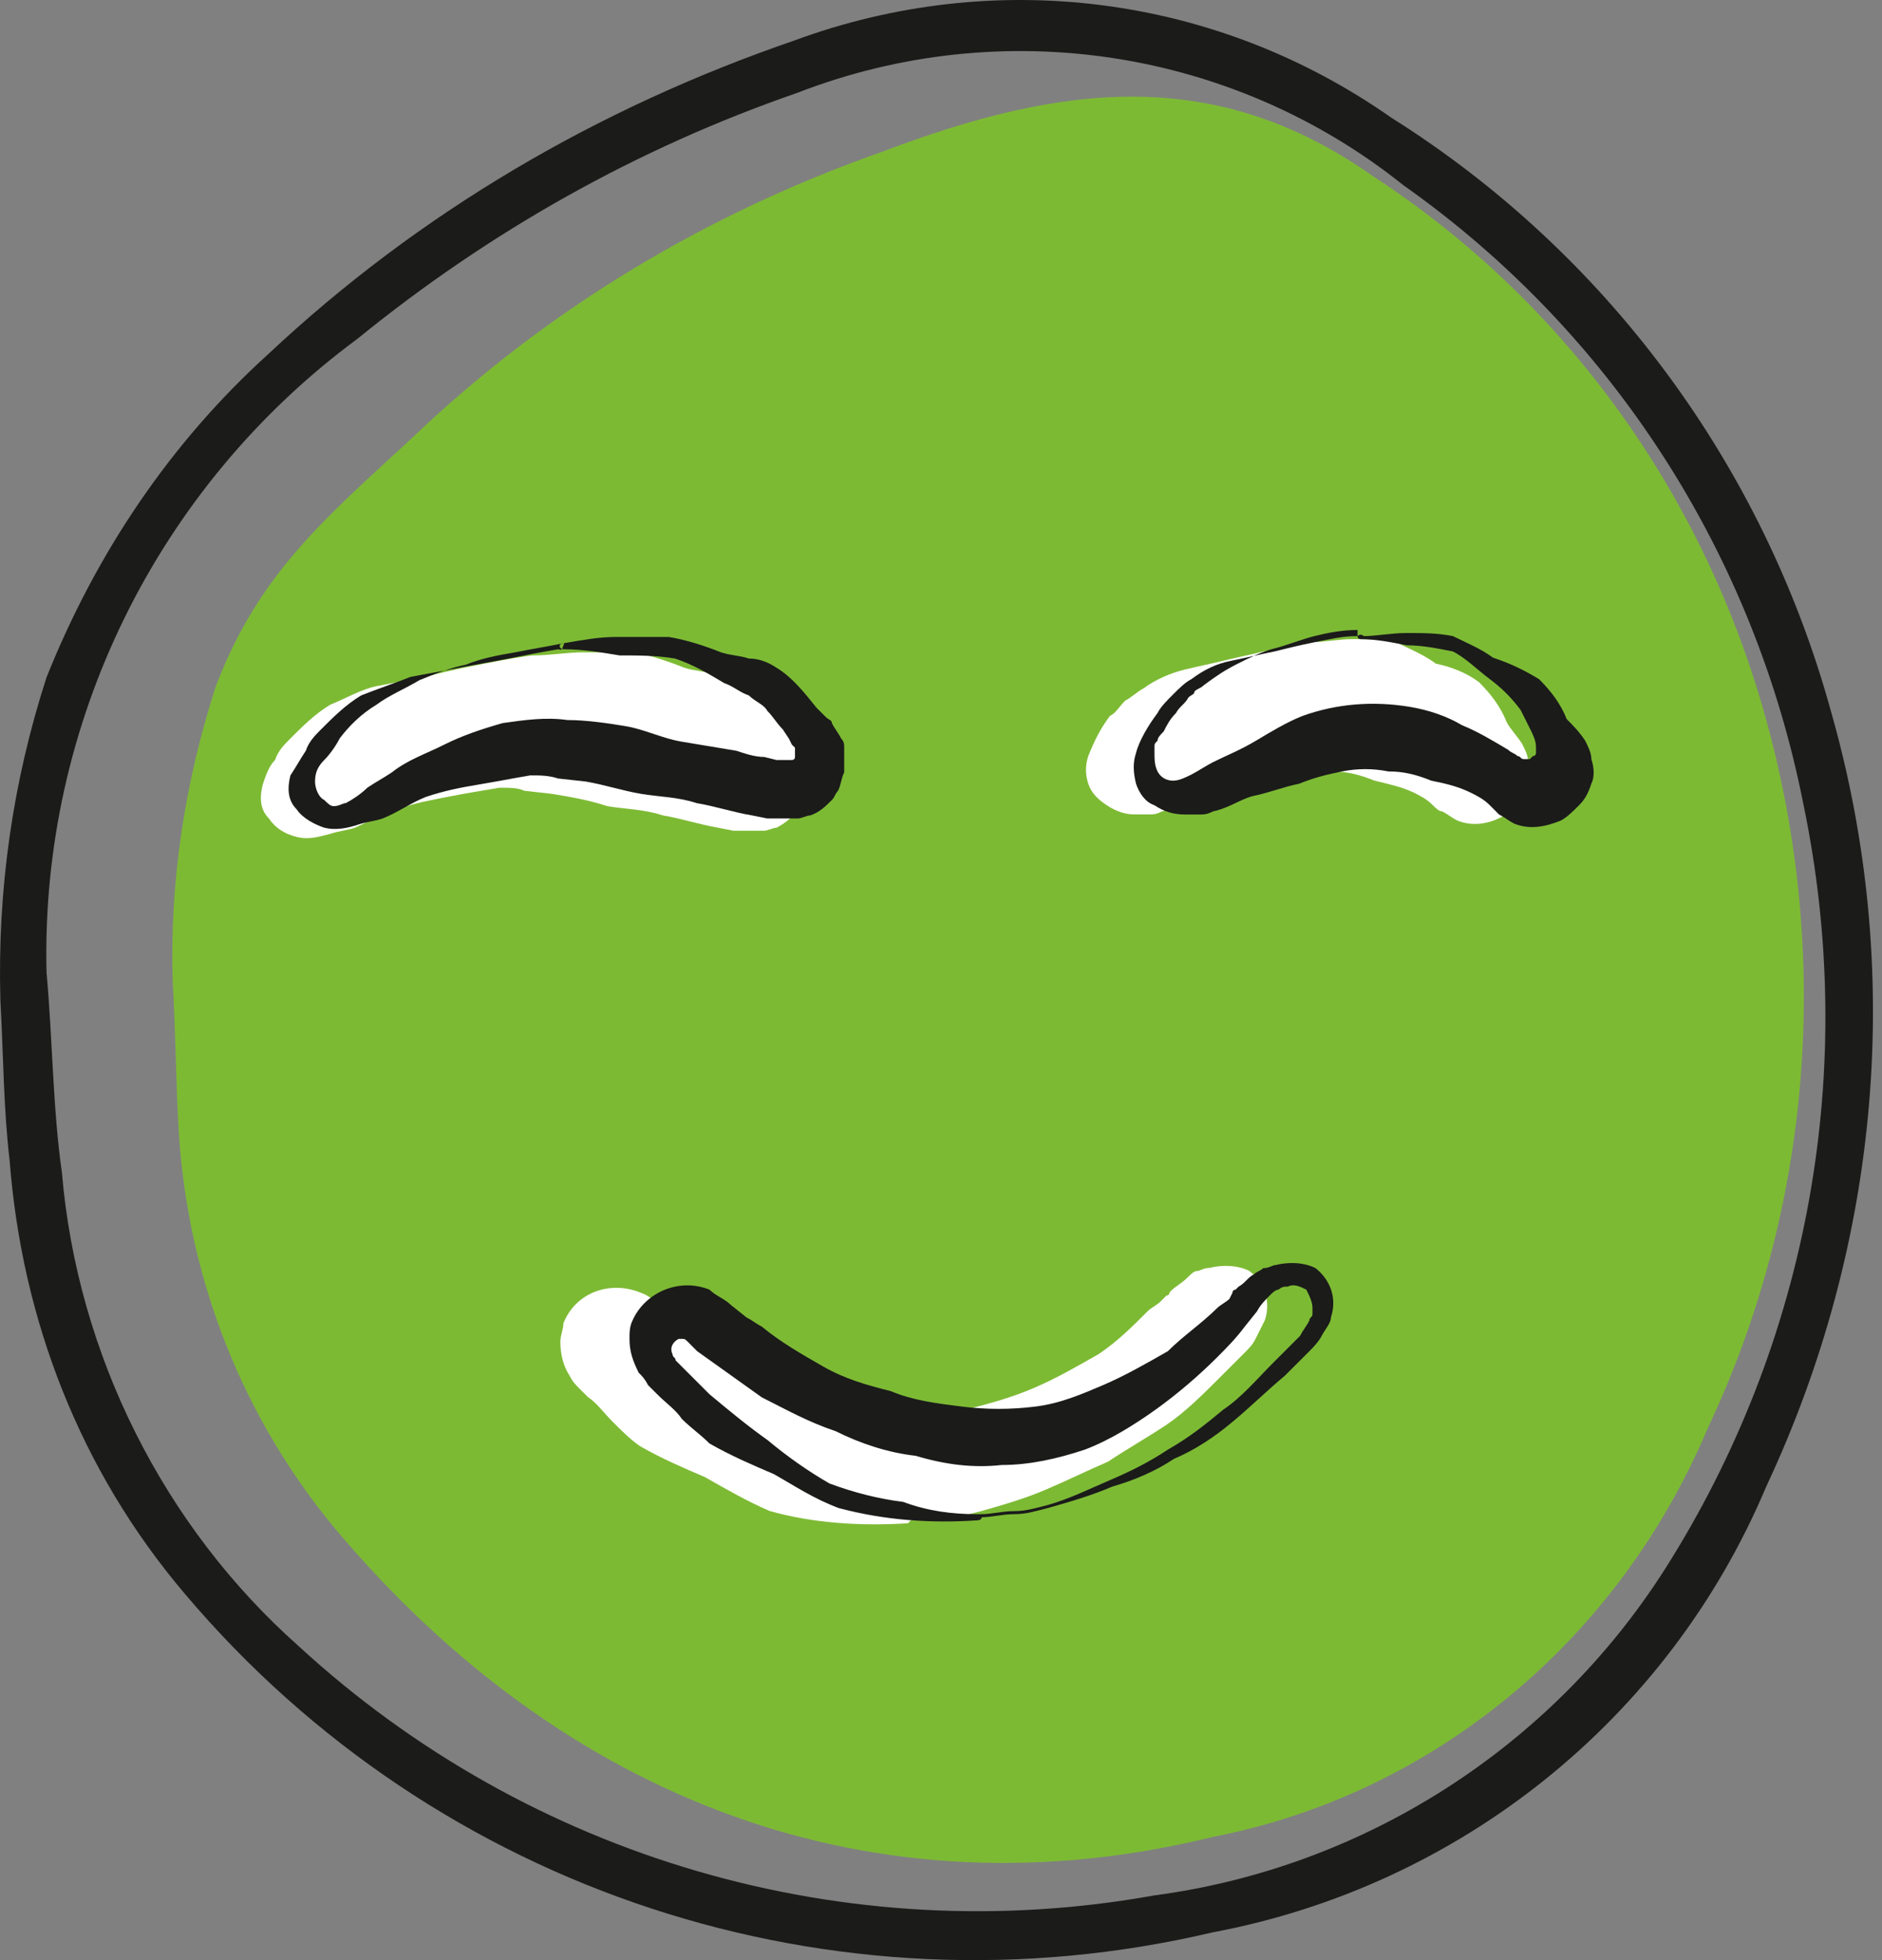 <svg width="48" height="50" viewBox="0 0 48 50" fill="none" xmlns="http://www.w3.org/2000/svg">
<rect x="0" y="0" width="48" height="50" fill="#808080" stroke="none"/>
<path d="M4.404 25.046C4.325 22.456 4.718 19.945 5.502 17.513C6.601 14.61 8.327 13.197 10.524 11.157C13.977 7.861 18.057 5.429 22.53 3.86C27.081 2.133 31.004 1.662 35.006 4.487C39.949 7.704 43.48 12.648 45.05 18.376C46.697 24.339 46.227 30.774 43.559 36.423C41.283 41.837 36.575 45.761 30.926 46.859C22.294 48.978 14.369 45.918 8.563 39.013C6.209 36.188 4.796 32.657 4.561 28.89C4.482 27.635 4.482 26.301 4.404 25.046Z" fill="#7DBA34"/>
<path d="M10.86 17.268C10.467 17.346 9.996 17.425 9.604 17.503C9.212 17.582 8.819 17.817 8.427 17.974C8.035 18.209 7.721 18.523 7.407 18.837C7.25 18.994 7.093 19.151 7.015 19.387C6.858 19.543 6.779 19.779 6.701 20.014C6.622 20.328 6.622 20.642 6.858 20.877C7.015 21.113 7.25 21.27 7.564 21.348C7.878 21.427 8.113 21.348 8.427 21.27C8.662 21.191 8.819 21.191 9.055 21.113C9.369 20.956 9.761 20.799 10.153 20.642C10.546 20.485 11.016 20.407 11.409 20.328C11.801 20.25 12.272 20.171 12.743 20.093C12.978 20.093 13.213 20.093 13.37 20.171L14.077 20.25C14.547 20.328 15.018 20.407 15.489 20.564C15.96 20.642 16.431 20.642 16.901 20.799C17.372 20.877 17.843 21.034 18.314 21.113L18.706 21.191C18.863 21.191 19.02 21.191 19.177 21.191H19.334H19.491C19.569 21.191 19.726 21.113 19.805 21.113C19.962 21.034 20.197 20.877 20.276 20.72C20.354 20.642 20.354 20.564 20.432 20.485C20.511 20.328 20.511 20.171 20.589 20.093C20.589 20.014 20.589 19.936 20.589 19.857C20.589 19.779 20.589 19.779 20.589 19.7C20.589 19.622 20.589 19.543 20.589 19.465C20.589 19.387 20.589 19.308 20.511 19.23C20.432 19.073 20.354 18.994 20.276 18.837C20.276 18.759 20.197 18.759 20.119 18.68L20.04 18.602C19.962 18.523 19.883 18.445 19.883 18.445C19.569 18.052 19.255 17.739 18.863 17.425C18.628 17.346 18.392 17.268 18.157 17.189C17.922 17.111 17.686 17.111 17.451 17.032C17.058 16.875 16.587 16.719 16.195 16.64C15.724 16.64 15.332 16.64 14.861 16.64C14.469 16.64 13.998 16.719 13.606 16.719C13.37 16.719 11.33 17.111 10.86 17.268Z" fill="white"/>
<path d="M38.977 19.442C38.977 19.285 38.899 19.128 38.82 18.971C38.663 18.735 38.506 18.578 38.428 18.421C38.271 18.029 38.035 17.715 37.722 17.401C37.408 17.166 37.016 17.009 36.623 16.93C36.309 16.695 35.917 16.538 35.603 16.381C35.211 16.303 34.818 16.303 34.505 16.303C34.112 16.303 33.798 16.381 33.406 16.381C33.328 16.381 32.621 16.538 32.229 16.617C31.915 16.695 31.523 16.774 31.209 16.852C30.895 16.93 30.503 17.009 30.189 17.087C29.875 17.166 29.483 17.323 29.169 17.558C29.012 17.637 28.855 17.794 28.698 17.872C28.541 18.029 28.463 18.186 28.306 18.265C28.07 18.578 27.913 18.892 27.756 19.285C27.678 19.52 27.678 19.755 27.756 19.991C27.835 20.226 27.992 20.383 28.227 20.54C28.463 20.697 28.698 20.775 28.933 20.775C29.09 20.775 29.169 20.775 29.326 20.775C29.404 20.775 29.483 20.775 29.64 20.697C29.953 20.619 30.267 20.383 30.66 20.305C31.052 20.226 31.444 20.069 31.758 19.991C32.151 19.834 32.464 19.755 32.857 19.677C33.249 19.598 33.563 19.598 33.955 19.677C34.348 19.677 34.661 19.755 35.054 19.912C35.368 19.991 35.76 20.069 36.074 20.226C36.231 20.305 36.388 20.383 36.545 20.54C36.623 20.619 36.702 20.697 36.78 20.697C36.937 20.775 37.015 20.854 37.172 20.932C37.565 21.089 37.957 21.011 38.271 20.854C38.428 20.775 38.585 20.619 38.742 20.462C38.899 20.305 38.977 20.148 39.056 19.912C38.977 19.834 38.977 19.677 38.977 19.442Z" fill="white"/>
<path d="M23.157 38.856C21.98 38.934 20.725 38.856 19.626 38.542C19.077 38.306 18.528 37.992 17.979 37.679C17.429 37.443 16.88 37.208 16.331 36.894C16.095 36.737 15.86 36.502 15.625 36.266C15.389 36.031 15.232 35.795 14.997 35.639C14.918 35.56 14.84 35.482 14.761 35.403C14.683 35.325 14.604 35.246 14.526 35.089C14.369 34.854 14.291 34.54 14.291 34.226C14.291 34.069 14.369 33.912 14.369 33.755C14.683 32.971 15.546 32.657 16.331 32.971C16.566 33.049 16.723 33.206 16.88 33.363L17.272 33.677C17.429 33.755 17.508 33.834 17.665 33.912C18.136 34.305 18.685 34.618 19.234 34.932C19.783 35.168 20.411 35.403 20.96 35.56C21.588 35.717 22.137 35.874 22.765 35.952C23.393 36.031 24.02 36.031 24.648 35.952C25.276 35.795 25.825 35.639 26.375 35.403C26.924 35.168 27.473 34.854 28.022 34.54C28.493 34.226 28.885 33.834 29.278 33.441C29.356 33.363 29.513 33.285 29.592 33.206L29.749 33.049C29.749 33.049 29.827 33.049 29.827 32.971L29.905 32.892C29.984 32.814 30.141 32.735 30.298 32.578C30.376 32.5 30.455 32.421 30.533 32.421C30.612 32.421 30.69 32.343 30.847 32.343C31.161 32.264 31.553 32.264 31.867 32.421C32.26 32.735 32.416 33.206 32.26 33.677C32.181 33.834 32.103 33.991 32.024 34.148C31.946 34.305 31.867 34.383 31.71 34.54C31.475 34.775 31.318 34.932 31.082 35.168C30.69 35.56 30.219 36.031 29.749 36.345C29.278 36.659 28.729 36.972 28.258 37.286C27.708 37.522 27.238 37.757 26.688 37.992C26.139 38.228 25.59 38.385 25.041 38.542C24.727 38.62 24.491 38.699 24.177 38.699C23.864 38.699 23.628 38.777 23.314 38.777H23.236" fill="white"/>
<path d="M0.01 25.517C-0.069 22.692 0.324 19.945 1.187 17.277C2.442 14.139 4.325 11.314 6.836 9.038C10.681 5.429 15.232 2.761 20.254 1.035C25.355 -0.848 31.004 -0.142 35.477 2.997C40.969 6.449 44.971 11.863 46.697 18.141C48.581 24.732 47.953 31.715 45.05 37.914C42.539 43.878 37.203 48.115 30.926 49.292C21.274 51.567 11.152 48.272 4.718 40.66C2.05 37.522 0.559 33.677 0.245 29.597C0.088 28.263 0.088 26.929 0.01 25.517ZM1.187 24.81C1.344 26.537 1.344 28.263 1.579 29.911C1.971 34.54 4.169 38.934 7.621 41.994C13.506 47.409 21.588 49.763 29.435 48.35C34.77 47.644 39.557 44.584 42.46 40.033C46.148 34.226 47.404 27.243 45.991 20.495C44.736 14.139 41.126 8.489 35.791 4.723C31.475 1.27 25.59 0.329 20.333 2.369C16.252 3.781 12.486 5.9 9.112 8.646C4.012 12.412 1.03 18.454 1.187 24.81Z" fill="#1B1B1A"/>
<path d="M25.549 37.37C26.255 37.37 26.962 37.213 27.668 36.978C28.296 36.742 28.923 36.35 29.473 35.958C30.022 35.565 30.571 35.094 31.042 34.624C31.277 34.388 31.513 34.153 31.748 33.839L32.062 33.447C32.14 33.29 32.297 33.133 32.376 33.054C32.454 32.976 32.533 32.897 32.611 32.897C32.69 32.819 32.768 32.819 32.846 32.819C33.004 32.74 33.16 32.819 33.317 32.897C33.396 33.054 33.474 33.211 33.474 33.368C33.474 33.447 33.474 33.525 33.474 33.525C33.474 33.603 33.396 33.603 33.396 33.682C33.317 33.839 33.239 33.917 33.16 34.074C32.925 34.31 32.69 34.545 32.454 34.781C32.062 35.173 31.669 35.644 31.199 35.958C30.728 36.35 30.336 36.664 29.786 36.978C29.316 37.291 28.845 37.527 28.296 37.762C27.746 37.998 27.275 38.233 26.726 38.39C26.412 38.468 26.177 38.547 25.863 38.547C25.549 38.547 25.314 38.625 25 38.625C25 38.625 25 38.625 24.921 38.625C24.921 38.625 24.921 38.625 24.921 38.704C24.921 38.704 24.921 38.704 25 38.704C25.314 38.704 25.549 38.625 25.863 38.625C26.177 38.625 26.412 38.547 26.726 38.468C27.275 38.312 27.825 38.155 28.374 37.919C28.923 37.762 29.473 37.527 29.943 37.213C30.492 36.978 30.963 36.664 31.434 36.271C31.905 35.879 32.297 35.487 32.768 35.094C33.004 34.859 33.16 34.702 33.396 34.467C33.474 34.388 33.631 34.231 33.71 34.074C33.788 33.917 33.945 33.76 33.945 33.603C34.102 33.133 33.945 32.662 33.553 32.348C33.239 32.191 32.846 32.191 32.533 32.27C32.454 32.27 32.376 32.348 32.219 32.348C32.14 32.426 32.062 32.426 31.983 32.505C31.826 32.583 31.748 32.74 31.591 32.819L31.513 32.897C31.513 32.897 31.434 32.897 31.434 32.976L31.356 33.133C31.277 33.211 31.12 33.29 31.042 33.368C30.649 33.76 30.179 34.074 29.786 34.467C29.237 34.781 28.688 35.094 28.139 35.33C27.589 35.565 27.04 35.801 26.412 35.879C25.785 35.958 25.157 35.958 24.529 35.879C23.901 35.801 23.274 35.722 22.724 35.487C22.097 35.33 21.547 35.173 20.998 34.859C20.449 34.545 19.9 34.231 19.429 33.839C19.272 33.76 19.193 33.682 19.036 33.603L18.644 33.29C18.487 33.133 18.252 33.054 18.095 32.897C17.31 32.583 16.447 32.976 16.133 33.682C16.055 33.839 16.055 33.996 16.055 34.153C16.055 34.467 16.133 34.702 16.29 35.016C16.369 35.094 16.447 35.173 16.526 35.33C16.604 35.408 16.682 35.487 16.761 35.565C16.996 35.801 17.232 35.958 17.389 36.193C17.624 36.428 17.859 36.585 18.095 36.821C18.644 37.135 19.193 37.37 19.743 37.605C20.292 37.919 20.763 38.233 21.39 38.468C22.567 38.782 23.744 38.861 24.921 38.782C25.078 38.782 25.078 38.625 24.921 38.625C24.294 38.625 23.666 38.547 23.038 38.312C22.41 38.233 21.783 38.076 21.155 37.841C20.606 37.527 20.056 37.135 19.586 36.742C19.036 36.35 18.566 35.958 18.095 35.565C17.859 35.33 17.624 35.094 17.389 34.859C17.31 34.781 17.31 34.781 17.232 34.702C17.232 34.624 17.153 34.624 17.153 34.545C17.075 34.388 17.153 34.231 17.31 34.153H17.389C17.467 34.153 17.467 34.153 17.546 34.231C17.624 34.31 17.703 34.388 17.781 34.467C18.33 34.859 18.88 35.251 19.429 35.644C20.056 35.958 20.606 36.271 21.312 36.507C21.94 36.821 22.646 37.056 23.352 37.135C24.137 37.37 24.843 37.448 25.549 37.37Z" fill="#1B1B1A"/>
<path d="M14.234 16.562C13.763 16.641 13.37 16.719 12.978 16.798C12.586 16.876 12.115 16.955 11.723 17.033C11.33 17.111 10.86 17.19 10.467 17.268C10.075 17.425 9.604 17.582 9.212 17.739C8.819 17.975 8.506 18.288 8.192 18.602C8.035 18.759 7.878 18.916 7.799 19.152C7.642 19.387 7.564 19.544 7.407 19.779C7.329 20.093 7.329 20.407 7.564 20.642C7.721 20.878 8.035 21.035 8.27 21.113C8.584 21.192 8.898 21.113 9.133 21.035C9.369 20.956 9.526 20.956 9.761 20.878C10.153 20.721 10.467 20.486 10.86 20.329C11.33 20.172 11.723 20.093 12.194 20.015C12.664 19.936 13.057 19.858 13.527 19.779C13.763 19.779 13.998 19.779 14.234 19.858L14.94 19.936C15.411 20.015 15.881 20.172 16.352 20.25C16.823 20.329 17.294 20.329 17.765 20.486C18.235 20.564 18.706 20.721 19.177 20.799L19.569 20.878C19.726 20.878 19.883 20.878 20.04 20.878H20.197H20.354C20.433 20.878 20.589 20.799 20.668 20.799C20.903 20.721 21.06 20.564 21.217 20.407C21.296 20.329 21.296 20.25 21.374 20.172C21.453 20.015 21.453 19.858 21.531 19.701C21.531 19.622 21.531 19.544 21.531 19.465C21.531 19.387 21.531 19.309 21.531 19.309C21.531 19.309 21.531 19.152 21.531 19.073C21.531 18.995 21.531 18.916 21.453 18.838C21.374 18.681 21.296 18.602 21.217 18.445C21.217 18.367 21.139 18.367 21.06 18.288L20.982 18.21C20.903 18.132 20.825 18.053 20.825 18.053C20.511 17.661 20.197 17.268 19.805 17.033C19.569 16.876 19.334 16.798 19.099 16.798C18.863 16.719 18.628 16.719 18.392 16.641C18 16.484 17.529 16.327 17.058 16.248C16.588 16.248 16.195 16.248 15.725 16.248C15.254 16.248 14.861 16.327 14.391 16.405C14.234 16.405 14.234 16.562 14.391 16.562C14.861 16.562 15.332 16.641 15.803 16.719C16.274 16.719 16.745 16.719 17.215 16.798C17.686 16.955 18.078 17.19 18.471 17.425C18.706 17.504 18.863 17.661 19.099 17.739C19.256 17.896 19.491 17.975 19.569 18.132C19.726 18.288 19.805 18.445 19.962 18.602L20.119 18.838L20.197 18.995L20.276 19.073V19.152V19.23V19.309C20.276 19.387 20.197 19.387 20.197 19.387C20.119 19.387 20.119 19.387 20.04 19.387C19.962 19.387 19.883 19.387 19.805 19.387L19.491 19.309C19.256 19.309 19.02 19.23 18.785 19.152C18.314 19.073 17.843 18.995 17.372 18.916C16.901 18.838 16.431 18.602 15.96 18.524C15.489 18.445 14.94 18.367 14.469 18.367C13.92 18.288 13.37 18.367 12.821 18.445C12.272 18.602 11.801 18.759 11.33 18.995C10.86 19.23 10.389 19.387 9.996 19.701C9.761 19.858 9.604 19.936 9.369 20.093C9.212 20.25 8.976 20.407 8.819 20.486C8.741 20.486 8.662 20.564 8.506 20.564C8.427 20.564 8.349 20.486 8.27 20.407C8.113 20.329 8.035 20.093 8.035 19.936C8.035 19.701 8.113 19.544 8.27 19.387C8.427 19.23 8.584 18.995 8.662 18.838C8.898 18.524 9.212 18.21 9.604 17.975C9.918 17.739 10.31 17.582 10.703 17.347C11.095 17.19 11.487 17.033 11.88 16.955C12.272 16.798 12.664 16.719 13.135 16.641C13.527 16.562 13.998 16.484 14.391 16.405C14.312 16.641 14.312 16.562 14.234 16.562Z" fill="#1B1B1A"/>
<path d="M34.624 16.226C34.231 16.226 33.917 16.304 33.525 16.383C33.133 16.461 32.819 16.54 32.505 16.618C32.113 16.697 31.799 16.775 31.407 16.854C31.014 16.932 30.7 17.089 30.387 17.324C30.23 17.403 30.073 17.56 29.916 17.717C29.759 17.874 29.602 18.031 29.523 18.188C29.288 18.501 29.053 18.894 28.974 19.208C28.896 19.443 28.896 19.678 28.974 19.992C29.053 20.228 29.209 20.463 29.445 20.541C29.68 20.698 29.916 20.777 30.23 20.777C30.387 20.777 30.465 20.777 30.622 20.777C30.7 20.777 30.779 20.777 30.936 20.698C31.328 20.62 31.642 20.385 31.956 20.306C32.348 20.228 32.74 20.071 33.133 19.992C33.525 19.835 33.839 19.757 34.231 19.678C34.624 19.6 35.016 19.6 35.408 19.678C35.801 19.678 36.115 19.757 36.507 19.914C36.899 19.992 37.213 20.071 37.527 20.228C37.684 20.306 37.841 20.385 37.998 20.541C38.076 20.62 38.155 20.698 38.233 20.777C38.39 20.855 38.469 20.934 38.626 21.012C39.018 21.169 39.41 21.091 39.803 20.934C39.959 20.855 40.116 20.698 40.273 20.541C40.43 20.385 40.509 20.228 40.587 19.992C40.666 19.835 40.666 19.6 40.587 19.364C40.587 19.208 40.509 19.051 40.43 18.894C40.273 18.658 40.116 18.501 39.959 18.344C39.803 17.952 39.567 17.638 39.253 17.324C38.861 17.089 38.547 16.932 38.076 16.775C37.762 16.54 37.37 16.383 37.056 16.226C36.664 16.147 36.272 16.147 35.879 16.147C35.487 16.147 35.094 16.226 34.781 16.226C34.702 16.147 34.624 16.226 34.624 16.226C34.624 16.304 34.702 16.304 34.702 16.304C35.094 16.304 35.487 16.383 35.879 16.461C36.272 16.461 36.664 16.54 37.056 16.618C37.37 16.775 37.684 17.089 37.998 17.324C38.312 17.56 38.547 17.795 38.782 18.109C38.861 18.266 38.939 18.423 39.018 18.58C39.096 18.737 39.175 18.894 39.175 19.051C39.175 19.129 39.175 19.129 39.175 19.208C39.175 19.208 39.175 19.286 39.096 19.286L39.018 19.364H38.939H38.861C38.782 19.364 38.782 19.286 38.704 19.286C38.626 19.208 38.547 19.208 38.469 19.129C38.076 18.894 37.684 18.658 37.292 18.501C36.899 18.266 36.428 18.109 35.958 18.031C35.016 17.874 34.075 17.952 33.211 18.266C32.819 18.423 32.427 18.658 32.034 18.894C31.642 19.129 31.25 19.286 30.936 19.443C30.779 19.521 30.544 19.678 30.387 19.757C30.23 19.835 30.073 19.914 29.916 19.914C29.759 19.914 29.602 19.835 29.523 19.678C29.445 19.521 29.445 19.364 29.445 19.208V19.051C29.445 18.972 29.445 18.972 29.523 18.894C29.523 18.815 29.602 18.737 29.68 18.658C29.759 18.501 29.837 18.344 29.994 18.188C30.073 18.031 30.23 17.952 30.308 17.795C30.387 17.717 30.465 17.717 30.465 17.638C30.544 17.56 30.622 17.56 30.7 17.481C31.014 17.246 31.25 17.089 31.564 16.932C31.877 16.775 32.191 16.618 32.505 16.54C32.819 16.461 33.211 16.304 33.525 16.226C33.839 16.147 34.231 16.069 34.624 16.069C34.624 16.304 34.624 16.226 34.624 16.226Z" fill="#1B1B1A"/>
</svg>